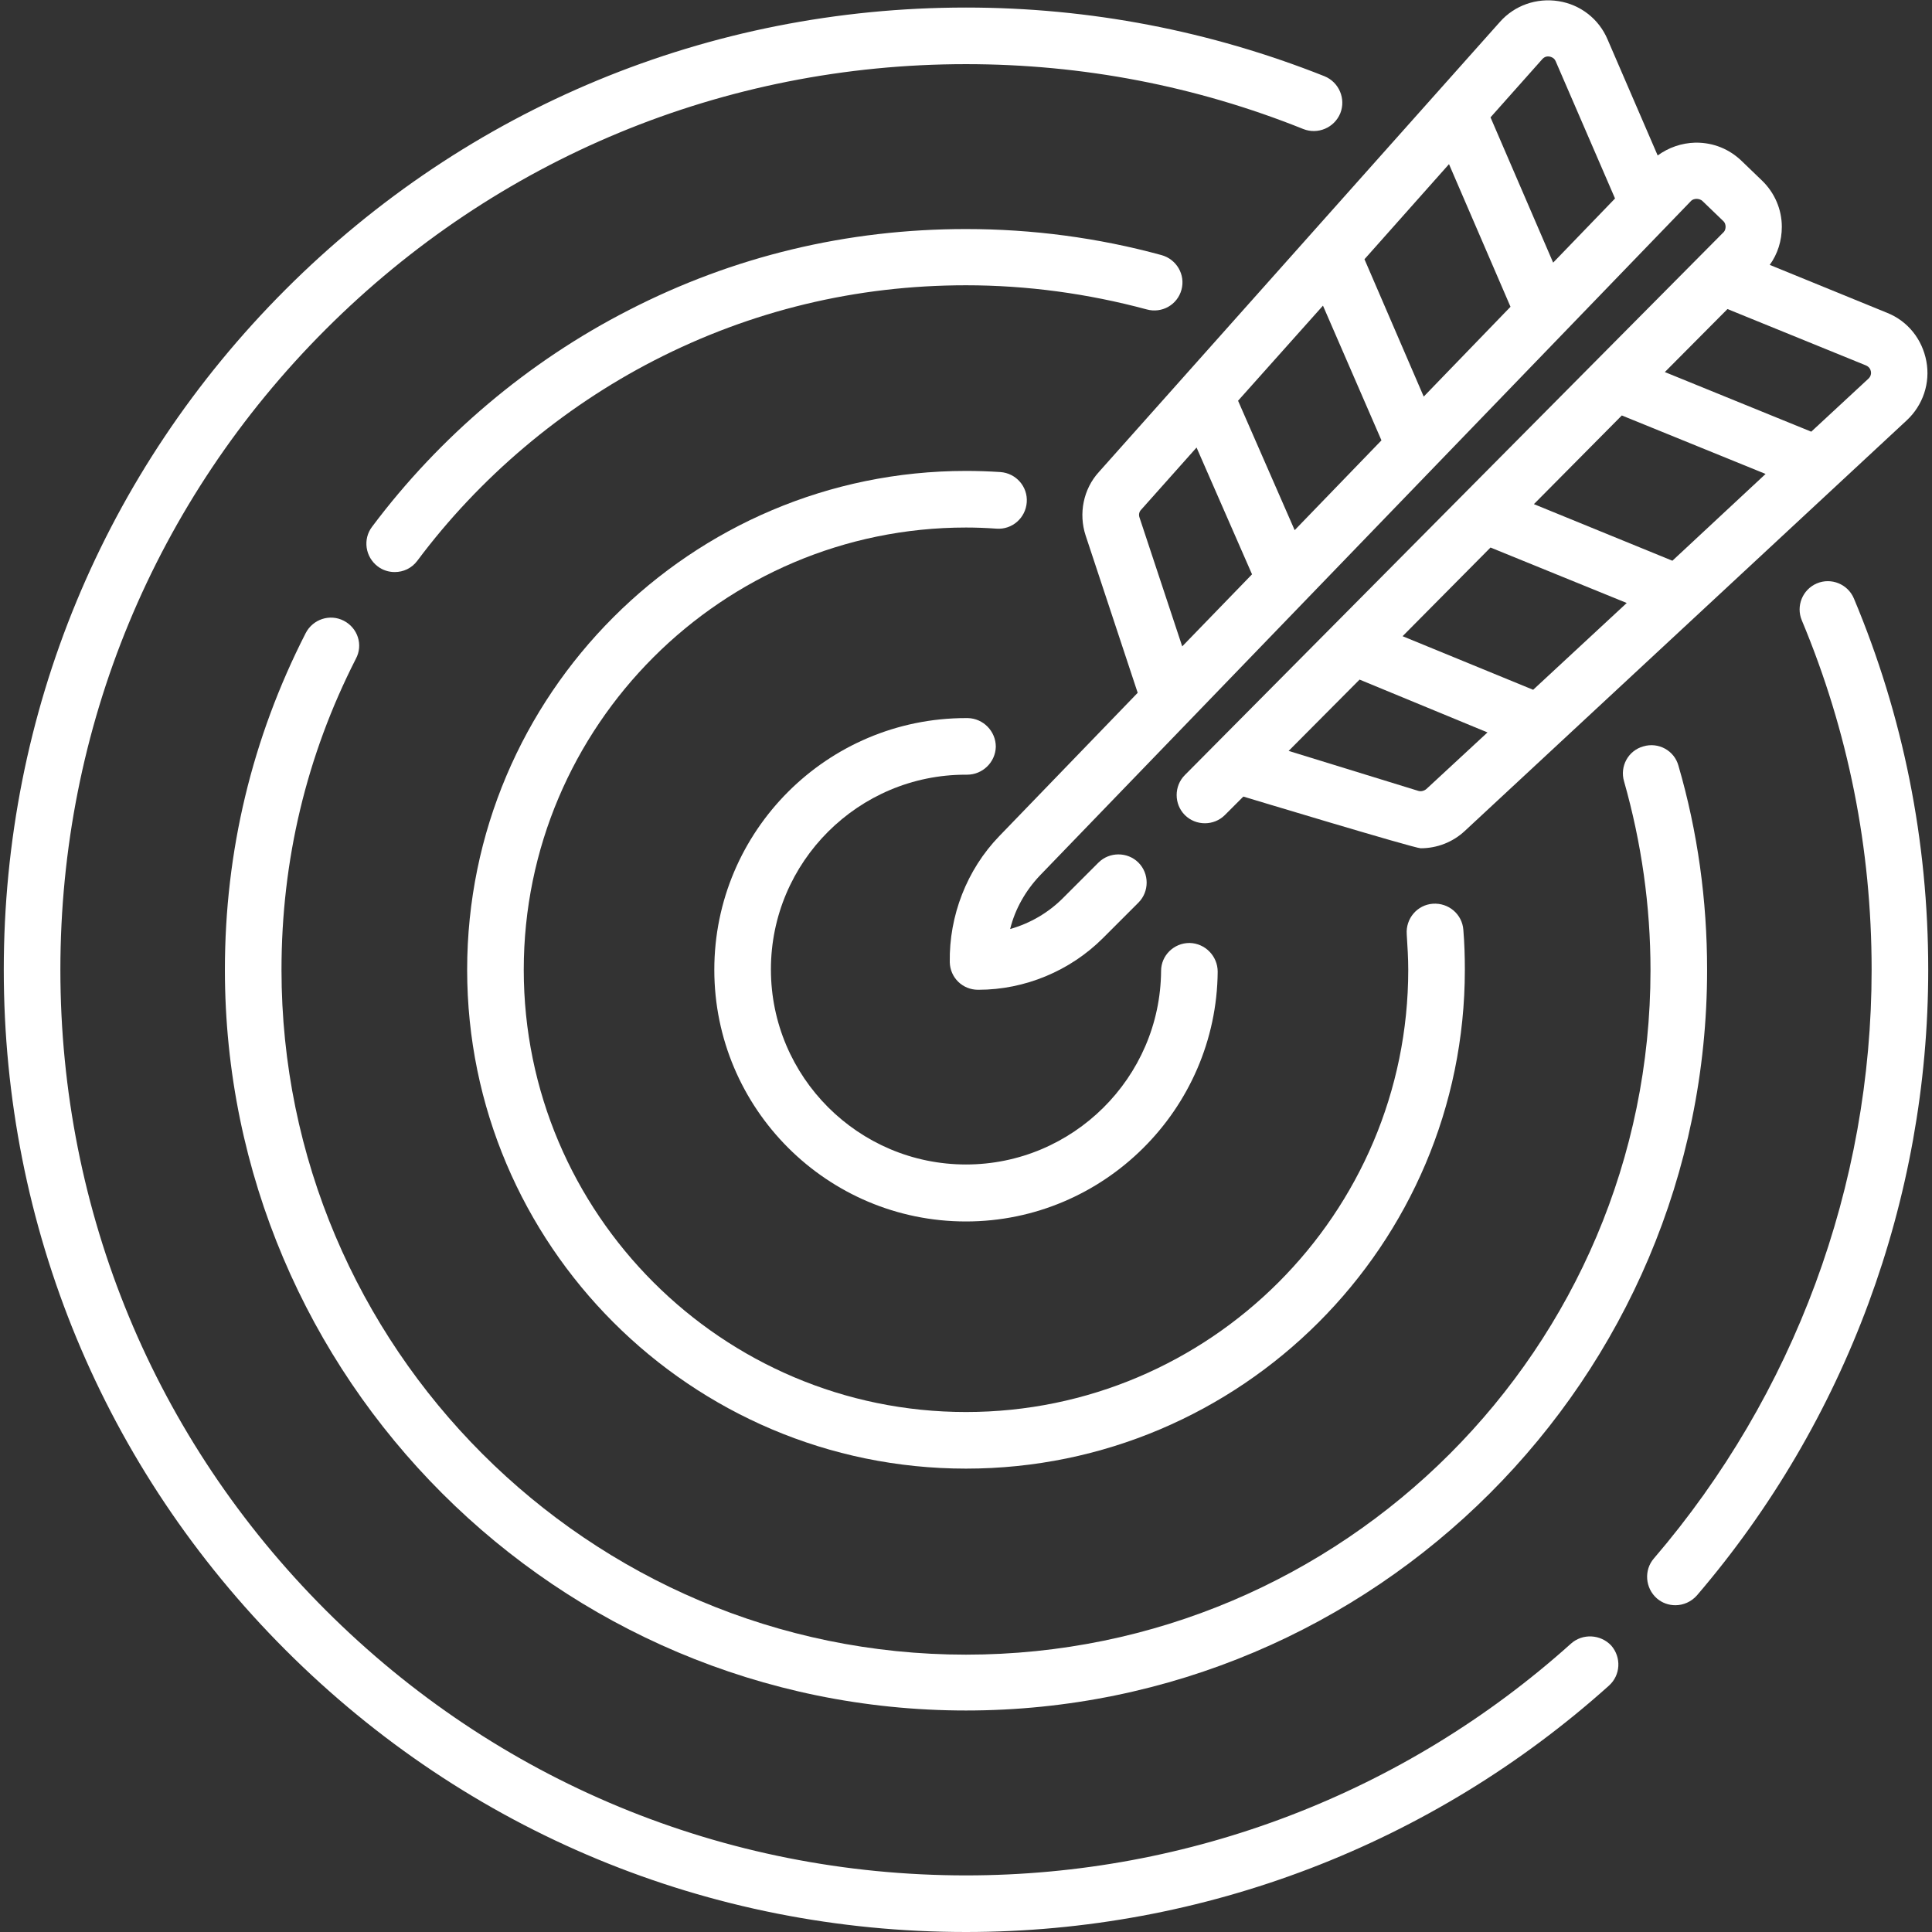 <?xml version="1.0" encoding="utf-8"?>
<!-- Generator: $$$/GeneralStr/196=Adobe Illustrator 27.6.0, SVG Export Plug-In . SVG Version: 6.00 Build 0)  -->
<svg version="1.1" id="Capa_1" xmlns="http://www.w3.org/2000/svg" xmlns:xlink="http://www.w3.org/1999/xlink" x="0px" y="0px"
	 viewBox="0 0 512 512" style="enable-background:new 0 0 512 512;" xml:space="preserve">
<rect x="0" y="0" width="512" height="512" fill="#333333" stroke="none"/>
<style type="text/css">
	.st0{fill:#fff;}
</style>
<g>
	<path class="st0" d="M416.3,435.6C372.2,475.2,315.3,497,256,497c-64.1,0-124.4-25-169.7-70.3C41,381.4,16,321.1,16,257
		S41,132.6,86.3,87.3C131.6,42,191.9,17,256,17c30.9,0,61,5.8,89.4,17.2c3.8,1.5,8.2-0.3,9.8-4.2c1.5-3.8-0.3-8.2-4.2-9.8
		C320.8,8.2,288.8,2,256,2C187.9,2,123.9,28.5,75.7,76.7C27.5,124.9,1,188.9,1,257s26.5,132.1,74.7,180.3
		C123.9,485.5,187.9,512,256,512c63,0,123.5-23.2,170.4-65.3c3.1-2.8,3.3-7.5,0.6-10.6C424.2,433.1,419.4,432.8,416.3,435.6
		L416.3,435.6z"/>
	<path class="st0" d="M491.3,158.6c-1.6-3.8-6-5.6-9.8-4c-3.8,1.6-5.6,6-4,9.8c12.3,29.4,18.5,60.5,18.5,92.6
		c0,57.2-20.5,112.6-57.7,156c-2.7,3.1-2.3,7.9,0.8,10.6c1.4,1.2,3.1,1.8,4.9,1.8c2.1,0,4.2-0.9,5.7-2.6
		c39.5-46.1,61.3-105,61.3-165.8C511,222.9,504.4,189.8,491.3,158.6L491.3,158.6z"/>
	<path class="st0" d="M91.1,164.5c-3.7-1.9-8.2-0.4-10.1,3.3c-14.2,27.8-21.4,57.8-21.4,89.2c0,108.3,88.1,196.3,196.4,196.3
		S452.4,365.3,452.4,257c0-18.4-2.5-36.6-7.6-54.1c-1.1-4-5.3-6.3-9.3-5.1c-4,1.1-6.3,5.3-5.1,9.3c4.6,16.2,7,33,7,50
		c0,100-81.4,181.4-181.4,181.4S74.6,357,74.6,257c0-29,6.6-56.7,19.7-82.4C96.3,170.9,94.8,166.4,91.1,164.5L91.1,164.5z"/>
	<path class="st0" d="M313.1,76.8c1.1-4-1.3-8.1-5.3-9.2C291,63,273.5,60.7,256,60.7c-31.5,0-61.6,7.2-89.4,21.5
		c-26.6,13.6-50.1,33.5-68,57.4c-2.5,3.3-1.8,8,1.5,10.5c1.3,1,2.9,1.5,4.5,1.5c2.3,0,4.5-1,6-3c16.5-22.1,38.3-40.5,62.8-53.1
		c25.7-13.2,53.5-19.9,82.6-19.9c16.2,0,32.3,2.2,47.9,6.4C307.9,83.1,312,80.8,313.1,76.8z"/>
	<path class="st0" d="M272.1,133.1c0.3-4.1-2.8-7.7-7-8c-3.1-0.2-6.1-0.3-9.1-0.3c-72.9,0-132.2,59.3-132.2,132.2
		S183.1,389.2,256,389.2S388.2,329.9,388.2,257c0-3.5-0.1-7-0.4-10.6c-0.3-4.1-3.9-7.2-8.1-6.9c-4.1,0.3-7.2,3.9-6.9,8.1
		c0.2,3.2,0.4,6.3,0.4,9.4c0,64.6-52.6,117.2-117.2,117.2S138.8,321.6,138.8,257S191.4,139.8,256,139.8c2.6,0,5.3,0.1,8.1,0.3
		C268.2,140.4,271.8,137.3,272.1,133.1L272.1,133.1z"/>
	<path class="st0" d="M255.9,205.3c0.1,0,0.3,0,0.4,0c4.1,0,7.5-3.3,7.6-7.4c0-4.1-3.3-7.5-7.4-7.6c-0.2,0-0.3,0-0.5,0
		c-36.8,0-66.7,29.9-66.7,66.7s29.9,66.7,66.7,66.7c36.5,0,66.4-29.7,66.7-66.2c0-4.1-3.3-7.5-7.4-7.6h-0.1c-4.1,0-7.5,3.3-7.5,7.4
		c-0.2,28.3-23.4,51.3-51.7,51.3c-28.5,0-51.7-23.2-51.7-51.7S227.5,205.3,255.9,205.3L255.9,205.3z"/>
	<path class="st0" d="M287.7,141.9l13.8,41.7l-36.7,38c-8.6,8.9-13.3,21.1-13.1,33.4c0.1,4.1,3.4,7.3,7.5,7.3h0.1
		c12.3,0,24.3-5,33-13.7l9.4-9.4c2.9-2.9,2.9-7.7,0-10.6c-2.9-2.9-7.7-2.9-10.6,0l-9.4,9.4c-3.9,3.9-8.7,6.7-14,8.2
		c1.3-5.3,4.1-10.2,7.9-14.2L448,53.4c0.5-0.6,1.2-0.7,1.6-0.7c0.4,0,1.1,0.1,1.6,0.6l5.4,5.2c0.6,0.5,0.7,1.2,0.7,1.6
		s-0.1,1.1-0.7,1.6L314,205.4c-2.9,2.9-2.9,7.7,0,10.6c2.9,2.9,7.7,2.9,10.6,0l4.9-4.9c0,0,45.3,13.7,47,13.7
		c4.3,0,8.5-1.6,11.7-4.6l117.1-108.8c4.3-4,6.3-9.9,5.2-15.7c-1.1-5.8-4.9-10.6-10.4-12.8L469,70.2c2.1-2.9,3.2-6.4,3.2-10.1
		c0-4.6-1.9-9-5.2-12.2l-5.4-5.2c-3.3-3.2-7.5-4.9-12.1-4.9c-0.1,0-0.2,0-0.2,0c-3.7,0.1-7.1,1.3-10,3.4L426,10.4
		c-2.3-5.4-7.2-9.2-13-10.1c-5.8-0.9-11.6,1.1-15.5,5.5L291.2,125.1C287.1,129.6,285.8,136.1,287.7,141.9L287.7,141.9z M443.2,148.6
		l-36.7-15l23.3-23.5l38.1,15.5L443.2,148.6z M406.3,182.8l-34.6-14.2l23.3-23.5l36.1,14.7L406.3,182.8z M378,209.1
		c-0.6,0.5-1.4,0.7-2.1,0.5L341.5,199l18.8-18.9l33.9,14L378,209.1z M495.8,98.4c0.1,0.4,0.1,1.3-0.7,2l-15.1,14l-38.8-15.8
		l16.6-16.7l36.6,14.9C495.4,97.2,495.7,97.9,495.8,98.4L495.8,98.4z M350.6,81l15.5,35.7l-23,23.8l-15-34.3L350.6,81z M384,43.5
		l16.3,37.8l-23,23.8l-15.7-36.4L384,43.5z M408.7,15.7c0.7-0.8,1.5-0.8,2-0.7c0.4,0.1,1.2,0.3,1.6,1.3L428,52.6l-16.4,17L395,31.1
		L408.7,15.7z M302.4,135.1l14.7-16.5l14.7,33.6l-18.5,19.1L302,137.2C301.7,136.4,301.9,135.6,302.4,135.1z"/>
</g>
</svg>
